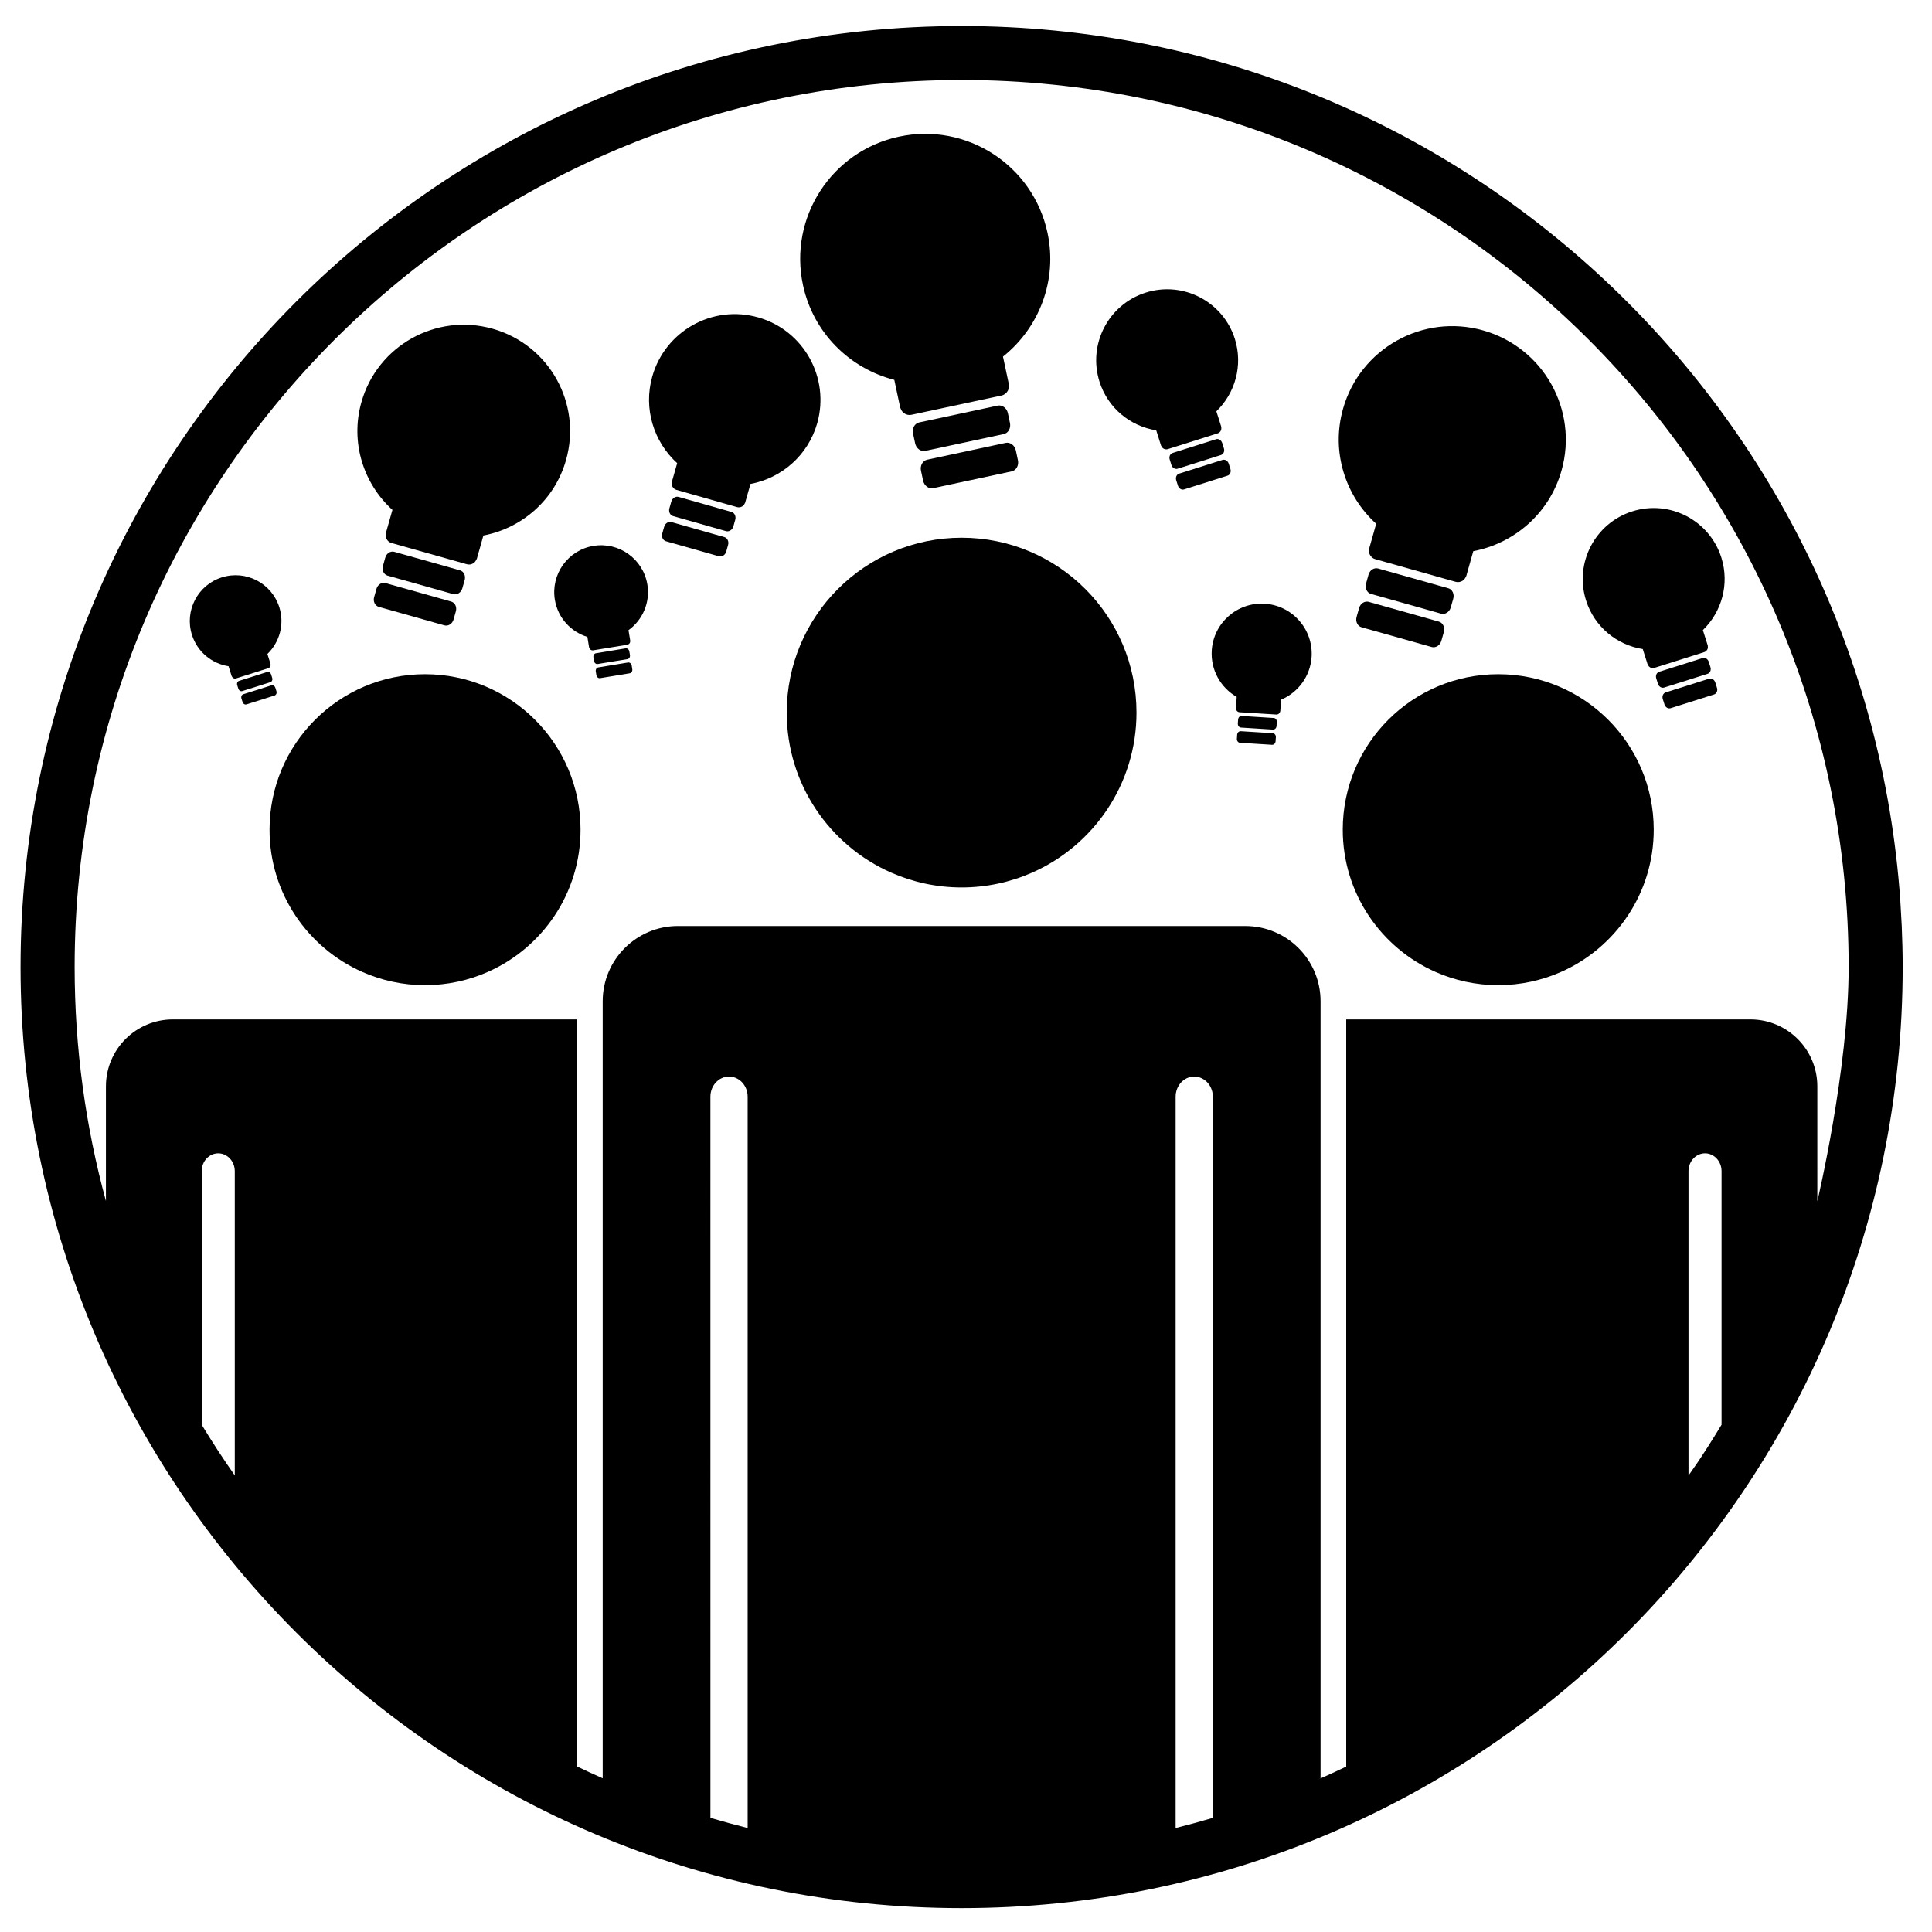 <?xml version="1.0" encoding="UTF-8"?>
<!-- Uploaded to: SVG Repo, www.svgrepo.com, Generator: SVG Repo Mixer Tools -->
<svg fill="#000000" width="800px" height="800px" version="1.1" viewBox="144 144 512 512" xmlns="http://www.w3.org/2000/svg">
 <g>
  <path d="m382.25 180.21c-17.891 3.836-29.285 21.438-25.453 39.332 2.727 12.707 12.41 22.105 24.203 25.129l0.156 0.734 0.523 2.465 0.527 2.473 0.352 1.641c0.031 0.145 0.117 0.262 0.172 0.398 0.18 0.453 0.457 0.84 0.84 1.113 0.555 0.398 1.258 0.586 1.984 0.43l23.859-5.109c0.73-0.156 1.289-0.613 1.633-1.203 0.238-0.402 0.332-0.871 0.312-1.359 0-0.141 0.031-0.289-0.004-0.434l-0.348-1.641-0.523-2.469-0.527-2.469-0.156-0.734c9.523-7.586 14.516-20.133 11.793-32.84-3.844-17.895-21.449-29.289-39.344-25.457z"/>
  <path d="m413.76 265.98c0.293 1.367-0.449 2.676-1.648 2.938l-20.781 4.449c-1.199 0.258-2.41-0.641-2.699-2l-0.559-2.609c-0.293-1.359 0.441-2.676 1.648-2.934l20.781-4.453c1.199-0.258 2.414 0.641 2.707 2z"/>
  <path d="m411.65 256.1c0.293 1.367-0.449 2.68-1.648 2.938l-20.781 4.449c-1.199 0.258-2.414-0.637-2.699-2l-0.559-2.606c-0.293-1.367 0.441-2.676 1.648-2.934l20.781-4.449c1.199-0.262 2.414 0.637 2.707 2z"/>
  <path d="m274.54 231.12c-14.984-4.219-30.547 4.504-34.77 19.488-2.996 10.641 0.559 21.559 8.23 28.516l-0.176 0.621-0.586 2.066-0.586 2.07-0.383 1.375c-0.035 0.121-0.02 0.246-0.031 0.367-0.047 0.414 0.012 0.812 0.188 1.168 0.262 0.52 0.719 0.938 1.324 1.109l19.98 5.629c0.609 0.172 1.215 0.051 1.707-0.258 0.336-0.211 0.594-0.523 0.77-0.902 0.055-0.105 0.137-0.203 0.172-0.328l0.387-1.371 0.586-2.07 0.578-2.066 0.172-0.621c10.176-1.93 18.914-9.387 21.91-20.027 4.238-14.98-4.488-30.543-19.473-34.766z"/>
  <path d="m264.2 308.17c-0.324 1.145-1.402 1.832-2.41 1.559l-17.402-4.902c-1.008-0.289-1.562-1.438-1.238-2.578l0.613-2.18c0.316-1.145 1.402-1.84 2.402-1.551l17.406 4.902c1.004 0.289 1.559 1.441 1.238 2.578z"/>
  <path d="m266.53 299.89c-0.324 1.145-1.402 1.84-2.402 1.559l-17.406-4.902c-1.008-0.281-1.562-1.438-1.234-2.578l0.609-2.18c0.316-1.145 1.395-1.84 2.402-1.551l17.406 4.902c1.008 0.281 1.562 1.438 1.238 2.578z"/>
  <path d="m537.02 231.56c-15.992-4.504-32.605 4.812-37.109 20.801-3.199 11.359 0.598 23.016 8.793 30.441l-0.188 0.66-0.621 2.203-0.625 2.207-0.414 1.473c-0.035 0.133-0.02 0.262-0.031 0.395-0.051 0.438 0.012 0.867 0.203 1.25 0.277 0.555 0.762 1.004 1.41 1.184l21.328 6.012c0.648 0.18 1.293 0.051 1.82-0.273 0.359-0.223 0.637-0.559 0.828-0.961 0.059-0.117 0.141-0.211 0.18-0.348l0.406-1.465 0.625-2.207 0.621-2.207 0.188-0.66c10.855-2.062 20.188-10.016 23.391-21.375 4.512-16.008-4.809-32.617-20.805-37.129z"/>
  <path d="m525.98 313.8c-0.336 1.219-1.492 1.961-2.562 1.664l-18.582-5.234c-1.074-0.301-1.664-1.531-1.324-2.75l0.66-2.328c0.332-1.219 1.492-1.965 2.562-1.656l18.582 5.234c1.066 0.301 1.656 1.535 1.324 2.75z"/>
  <path d="m528.47 304.96c-0.336 1.219-1.492 1.965-2.562 1.664l-18.582-5.234c-1.066-0.301-1.656-1.531-1.309-2.75l0.648-2.328c0.332-1.219 1.492-1.965 2.562-1.656l18.582 5.234c1.066 0.297 1.656 1.531 1.324 2.75z"/>
  <path d="m447.64 221.54c-9.906 3.133-15.395 13.699-12.262 23.609 2.223 7.031 8.207 11.824 15.035 12.891l0.125 0.406 0.434 1.367 0.43 1.367 0.293 0.91c0.031 0.082 0.086 0.141 0.121 0.211 0.121 0.246 0.301 0.449 0.527 0.586 0.332 0.195 0.742 0.262 1.145 0.137l13.203-4.176c0.406-0.125 0.699-0.418 0.863-0.766 0.109-0.238 0.141-0.508 0.105-0.785-0.004-0.082 0.004-0.168-0.023-0.242l-0.289-0.91-0.867-2.734-0.133-0.406c4.977-4.805 7.113-12.16 4.902-19.199-3.141-9.91-13.707-15.395-23.609-12.266z"/>
  <path d="m470.08 268.31c0.23 0.754-0.105 1.535-0.777 1.75l-11.508 3.637c-0.66 0.211-1.387-0.227-1.629-0.984l-0.457-1.445c-0.242-0.75 0.105-1.535 0.77-1.75l11.504-3.637c0.664-0.211 1.391 0.23 1.637 0.988z"/>
  <path d="m468.35 262.83c0.238 0.754-0.105 1.543-0.77 1.75l-11.508 3.637c-0.664 0.211-1.391-0.227-1.633-0.984l-0.453-1.441c-0.242-0.754 0.102-1.535 0.766-1.75l11.508-3.637c0.66-0.211 1.391 0.227 1.633 0.988z"/>
  <path d="m202.78 297.01c-6.394 2.019-9.934 8.844-7.914 15.234 1.438 4.539 5.297 7.633 9.703 8.316l0.082 0.262 0.281 0.883 0.277 0.883 0.188 0.59c0.02 0.051 0.055 0.09 0.082 0.137 0.082 0.16 0.195 0.293 0.344 0.379 0.215 0.125 0.48 0.172 0.734 0.09l8.523-2.695c0.262-0.082 0.449-0.273 0.555-0.492 0.074-0.156 0.098-0.328 0.07-0.508-0.004-0.055 0-0.105-0.016-0.156l-0.188-0.59-0.277-0.883-0.281-0.883-0.086-0.262c3.215-3.098 4.594-7.848 3.164-12.391-2.031-6.398-8.848-9.938-15.242-7.914z"/>
  <path d="m217.26 327.19c0.145 0.488-0.07 0.992-0.504 1.129l-7.426 2.348c-0.422 0.137-0.898-0.145-1.047-0.629l-0.297-0.934c-0.156-0.488 0.066-0.992 0.5-1.129l7.426-2.348c0.43-0.137 0.898 0.152 1.059 0.637z"/>
  <path d="m216.14 323.66c0.152 0.488-0.07 0.992-0.5 1.129l-7.426 2.348c-0.43 0.137-0.898-0.145-1.055-0.637l-0.293-0.934c-0.156-0.488 0.059-0.992 0.492-1.129l7.426-2.348c0.422-0.137 0.898 0.145 1.055 0.637z"/>
  <path d="m301.28 288.66c-6.769 1.117-11.352 7.512-10.238 14.281 0.789 4.812 4.258 8.504 8.621 9.844l0.047 0.281 0.152 0.934 0.152 0.938 0.105 0.625c0.012 0.055 0.039 0.102 0.059 0.152 0.059 0.176 0.156 0.324 0.293 0.434 0.203 0.16 0.465 0.242 0.734 0.195l9.027-1.484c0.277-0.039 0.492-0.207 0.637-0.418 0.098-0.145 0.141-0.316 0.141-0.504 0.004-0.051 0.02-0.105 0.004-0.16l-0.102-0.625-0.156-0.934-0.156-0.938-0.047-0.277c3.707-2.676 5.793-7.285 5.008-12.09-1.117-6.789-7.512-11.367-14.281-10.254z"/>
  <path d="m311.56 321.36c0.082 0.52-0.211 0.996-0.676 1.066l-7.863 1.293c-0.453 0.074-0.887-0.281-0.973-0.797l-0.16-0.988c-0.09-0.52 0.211-0.996 0.672-1.066l7.863-1.301c0.453-0.074 0.891 0.289 0.984 0.801z"/>
  <path d="m310.94 317.61c0.082 0.516-0.215 0.996-0.672 1.066l-7.871 1.293c-0.453 0.074-0.887-0.281-0.973-0.797l-0.16-0.984c-0.086-0.52 0.211-0.996 0.664-1.074l7.871-1.293c0.449-0.074 0.887 0.281 0.973 0.797z"/>
  <path d="m479.18 303.99c-7.301-0.457-13.598 5.094-14.055 12.398-0.324 5.188 2.387 9.855 6.606 12.293l-0.016 0.301-0.133 2.016-0.047 0.676c0 0.059 0.02 0.117 0.035 0.172 0.012 0.195 0.082 0.371 0.195 0.52 0.172 0.215 0.418 0.359 0.719 0.383l9.742 0.609c0.297 0.02 0.562-0.102 0.75-0.289 0.141-0.125 0.227-0.301 0.273-0.488 0.016-0.055 0.047-0.105 0.047-0.168l0.047-0.672 0.066-1.008 0.059-1.008 0.023-0.301c4.492-1.891 7.766-6.188 8.098-11.371 0.441-7.312-5.106-13.602-12.41-14.062z"/>
  <path d="m482.05 340.43c-0.039 0.555-0.465 0.984-0.953 0.945l-8.488-0.527c-0.484-0.031-0.852-0.504-0.82-1.059l0.07-1.062c0.031-0.555 0.457-0.984 0.945-0.953l8.484 0.527c0.492 0.031 0.863 0.508 0.828 1.062z"/>
  <path d="m482.3 336.39c-0.035 0.559-0.465 0.988-0.945 0.957l-8.488-0.535c-0.492-0.031-0.855-0.504-0.828-1.059l0.07-1.062c0.039-0.559 0.453-0.988 0.945-0.953l8.5 0.535c0.488 0.023 0.852 0.504 0.82 1.062z"/>
  <path d="m576.58 279.51c-9.898 3.133-15.391 13.699-12.262 23.609 2.223 7.031 8.207 11.824 15.035 12.891l0.125 0.406 0.867 2.734 0.289 0.91c0.031 0.082 0.09 0.141 0.125 0.211 0.117 0.246 0.297 0.449 0.527 0.586 0.332 0.195 0.734 0.262 1.145 0.137l13.203-4.176c0.402-0.125 0.699-0.418 0.855-0.766 0.117-0.238 0.145-0.508 0.105-0.785-0.012-0.082 0-0.168-0.031-0.242l-0.289-0.91-0.867-2.734-0.125-0.406c4.977-4.805 7.113-12.16 4.902-19.199-3.141-9.906-13.695-15.395-23.605-12.266z"/>
  <path d="m599.02 326.29c0.238 0.754-0.105 1.535-0.777 1.75l-11.504 3.637c-0.66 0.211-1.387-0.227-1.633-0.984l-0.453-1.445c-0.246-0.75 0.102-1.535 0.766-1.75l11.504-3.637c0.672-0.211 1.395 0.23 1.641 0.988z"/>
  <path d="m597.29 320.82c0.238 0.754-0.105 1.543-0.766 1.75l-11.512 3.637c-0.66 0.211-1.387-0.227-1.633-0.984l-0.453-1.441c-0.238-0.754 0.102-1.535 0.766-1.75l11.512-3.637c0.66-0.211 1.387 0.227 1.633 0.988z"/>
  <path d="m344.91 228.11c-12.07-3.426-24.621 3.582-28.047 15.648-2.434 8.57 0.418 17.371 6.594 22.988l-0.141 0.5-0.945 3.328-0.312 1.113c-0.023 0.102-0.012 0.203-0.016 0.297-0.039 0.328 0 0.648 0.145 0.941 0.211 0.422 0.574 0.754 1.062 0.898l16.086 4.566c0.5 0.141 0.984 0.039 1.379-0.203 0.273-0.168 0.48-0.418 0.625-0.727 0.051-0.086 0.109-0.16 0.137-0.262l0.316-1.109 0.473-1.668 0.473-1.664 0.137-0.5c8.211-1.535 15.254-7.535 17.699-16.098 3.402-12.082-3.602-24.629-15.664-28.051z"/>
  <path d="m336.46 290.17c-0.266 0.918-1.129 1.477-1.945 1.246l-14.02-3.981c-0.805-0.227-1.25-1.152-0.988-2.074l0.5-1.758c0.258-0.922 1.125-1.477 1.941-1.25l14.012 3.977c0.805 0.23 1.25 1.16 0.992 2.082z"/>
  <path d="m338.35 283.5c-0.266 0.918-1.133 1.48-1.945 1.254l-14.016-3.984c-0.812-0.227-1.254-1.152-0.992-2.074l0.5-1.758c0.262-0.922 1.125-1.48 1.941-1.25l14.016 3.981c0.805 0.223 1.254 1.152 0.988 2.082z"/>
  <path d="m398.84 286.5c-25.598 0-46.344 20.75-46.344 46.344 0 18.941 11.375 35.227 27.664 42.406 5.715 2.519 12.031 3.934 18.68 3.934 6.641 0 12.965-1.414 18.691-3.934 16.273-7.184 27.648-23.469 27.648-42.406 0.008-25.59-20.746-46.344-46.34-46.344z"/>
  <path d="m541.05 322.67c-22.754 0-41.203 18.449-41.203 41.203 0 16.848 10.117 31.316 24.598 37.707 5.078 2.242 10.699 3.496 16.605 3.496 5.914 0 11.527-1.258 16.621-3.496 14.473-6.387 24.586-20.863 24.586-37.707-0.004-22.758-18.445-41.203-41.207-41.203z"/>
  <path d="m256.64 322.67c-22.758 0-41.207 18.449-41.207 41.203 0 16.848 10.117 31.316 24.598 37.707 5.082 2.242 10.699 3.496 16.609 3.496s11.531-1.258 16.609-3.496c14.484-6.387 24.598-20.863 24.598-37.707 0-22.758-18.449-41.203-41.207-41.203z"/>
  <path d="m647.98 389.4-0.383-6.785c-9.062-129.48-116.96-231.72-248.76-231.72-137.73 0-249.39 111.65-249.39 249.39 0 137.73 111.66 249.39 249.39 249.39 137.73 0 249.39-111.65 249.39-249.39 0-3.648-0.094-7.277-0.246-10.883zm-441.76 145.6c-3.066-4.375-5.996-8.848-8.766-13.43v-67.195c0-2.621 1.965-4.731 4.383-4.731 2.418 0 4.383 2.117 4.383 4.731zm135.91 93.445c-3.32-0.828-6.602-1.734-9.859-2.691l-0.004-191.13c0-2.934 2.207-5.324 4.934-5.324s4.934 2.394 4.934 5.324v193.82zm123.28-2.68c-3.254 0.957-6.539 1.855-9.855 2.68v-193.82c0-2.934 2.207-5.324 4.926-5.324s4.934 2.394 4.934 5.324v191.14zm134.82-104.2c-5.336 8.848-8.762 13.445-8.762 13.445v-80.637c0-2.621 1.965-4.731 4.387-4.731 2.414 0 4.375 2.117 4.375 4.731zm25.379-59.246v-30.426c0-9.801-7.934-17.738-17.738-17.738h-107.11v198.01c-4.488 2.16-9.078 4.133-6.797 3.117v-205.93c0-11.023-8.934-19.949-19.957-19.949l-150.33-0.004c-11.023 0-19.957 8.934-19.957 19.949v205.92c-2.281-1.012-4.543-2.051-6.785-3.133v-197.98h-107.12c-9.801 0-17.746 7.934-17.746 17.738v30.395c-5.391-19.766-8.293-40.547-8.293-62.016 0-129.83 105.25-235.07 235.07-235.07 129.82 0 235.06 105.25 235.06 235.07 0.012 27.168-8.289 62.043-8.289 62.043z"/>
 </g>
</svg>